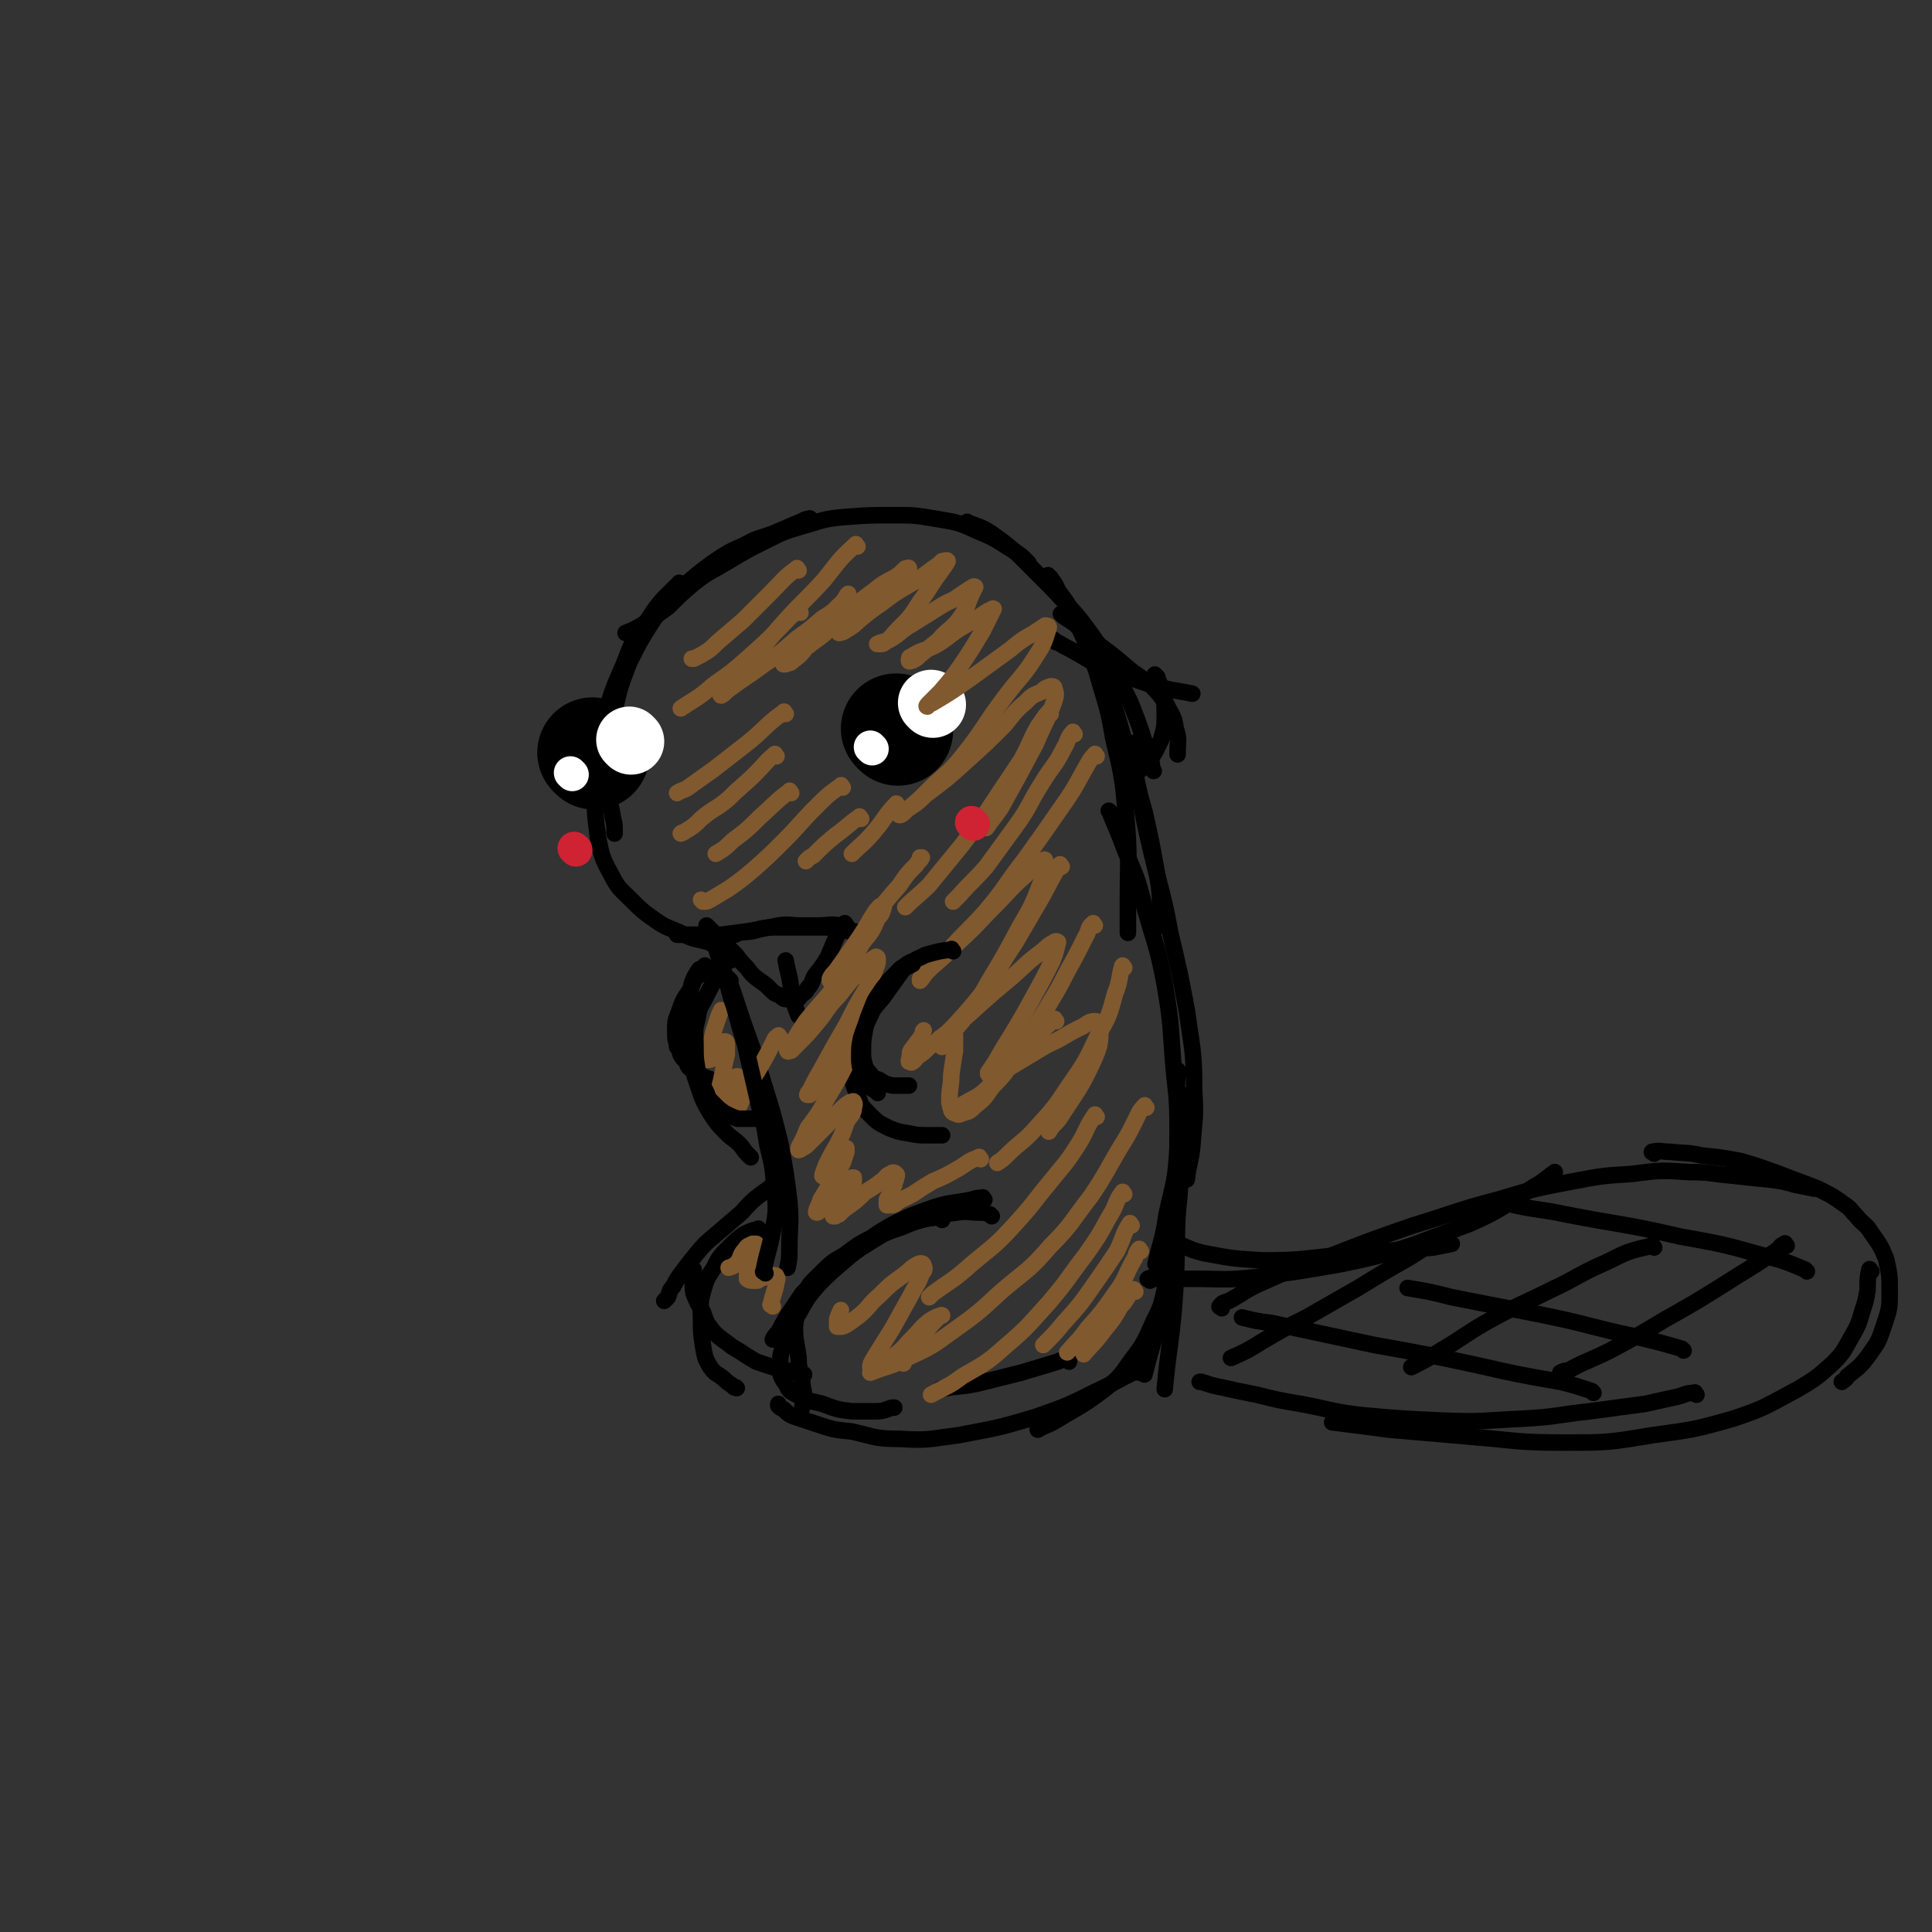 <svg viewBox='0 0 1050 1050' version='1.1' xmlns='http://www.w3.org/2000/svg' xmlns:xlink='http://www.w3.org/1999/xlink'><rect x="0" y="0" width="1050" height="1050" fill="#333333" stroke="none"/><g fill='none' stroke='rgb(0,0,0)' stroke-width='9' stroke-linecap='round' stroke-linejoin='round'><path d='M559,306c-1,-1 -1,-1 -1,-1 -3,-3 -3,-3 -6,-5 -10,-6 -10,-7 -20,-11 -11,-5 -11,-5 -23,-7 -12,-2 -12,-2 -23,-2 -14,0 -14,0 -27,1 -12,1 -12,2 -23,5 -10,3 -10,3 -20,8 -10,5 -10,5 -20,11 -10,6 -10,5 -19,12 -7,6 -7,6 -14,13 -7,5 -7,5 -13,9 -5,3 -5,3 -10,5 '/><path d='M441,283c-1,-1 -1,-2 -1,-1 -3,0 -3,1 -6,2 -7,3 -7,3 -14,6 -8,3 -8,2 -15,6 -9,4 -9,4 -18,10 -8,6 -8,6 -16,13 -8,9 -9,8 -16,18 -7,11 -7,11 -13,23 -5,13 -5,13 -8,26 -3,12 -3,12 -4,24 0,10 0,10 1,20 0,7 1,7 2,14 1,4 1,4 1,7 0,1 0,1 0,2 '/><path d='M370,318c-1,-1 -1,-2 -1,-1 -9,9 -10,9 -17,20 -8,11 -8,11 -13,24 -7,16 -7,16 -11,33 -3,15 -4,15 -4,31 -1,15 -1,15 1,30 2,10 2,11 7,20 4,8 5,8 11,14 6,6 6,6 13,11 7,5 8,4 16,8 6,3 6,2 13,4 4,2 4,2 8,3 1,0 1,0 1,0 '/><path d='M460,503c-1,-1 -1,-2 -1,-1 -5,7 -5,9 -9,18 -3,5 -3,5 -7,10 -2,3 -1,4 -4,7 -1,2 -1,2 -4,4 -1,2 -1,2 -3,2 -2,0 -2,0 -4,0 -2,0 -2,0 -4,-2 -3,-1 -3,-1 -5,-3 -3,-3 -3,-3 -6,-5 -4,-3 -4,-3 -7,-7 -3,-3 -3,-3 -6,-7 -3,-3 -3,-3 -6,-6 -3,-3 -3,-3 -6,-6 -2,-2 -2,-2 -4,-4 '/><path d='M457,504c-1,-1 -1,-1 -1,-1 -5,-1 -6,0 -11,0 -5,0 -5,0 -10,0 -6,0 -6,-1 -12,0 -5,1 -5,1 -10,2 -6,2 -6,1 -12,2 -1,1 -1,1 -3,1 '/><path d='M469,508c-1,-1 -1,-1 -1,-1 -4,-1 -4,-1 -7,-1 -7,-1 -7,-2 -13,-2 -7,0 -7,0 -14,0 -6,0 -6,0 -13,0 -7,0 -7,1 -14,2 -7,1 -7,1 -15,2 -5,0 -5,0 -10,0 -5,0 -5,0 -9,0 -3,0 -3,0 -5,0 '/><path d='M435,553c-1,-1 -1,-1 -1,-1 -2,-5 -2,-5 -3,-10 -1,-5 -1,-5 -2,-11 -1,-4 -1,-4 -2,-9 '/></g>
<g fill='none' stroke='rgb(0,0,0)' stroke-width='60' stroke-linecap='round' stroke-linejoin='round'><path d='M488,397c-1,-1 -1,-1 -1,-1 '/><path d='M323,410c-1,-1 -1,-1 -1,-1 '/></g>
<g fill='none' stroke='rgb(255,255,255)' stroke-width='36' stroke-linecap='round' stroke-linejoin='round'><path d='M507,383c-1,-1 -1,-1 -1,-1 '/><path d='M343,403c-1,-1 -1,-1 -1,-1 '/></g>
<g fill='none' stroke='rgb(255,255,255)' stroke-width='18' stroke-linecap='round' stroke-linejoin='round'><path d='M474,407c-1,-1 -1,-1 -1,-1 '/><path d='M311,421c-1,-1 -1,-1 -1,-1 '/></g>
<g fill='none' stroke='rgb(0,0,0)' stroke-width='9' stroke-linecap='round' stroke-linejoin='round'><path d='M527,285c-1,-1 -2,-2 -1,-1 5,2 7,2 13,6 7,5 7,5 14,11 9,9 9,9 18,18 12,13 13,13 23,27 11,16 11,17 20,35 7,17 6,17 12,34 0,2 0,2 1,4 '/><path d='M571,314c-1,-1 -2,-2 -1,-1 2,3 3,3 5,8 6,8 6,8 10,17 6,13 6,13 11,27 5,18 6,18 9,36 5,21 5,21 7,42 2,23 1,23 1,45 0,10 0,10 0,19 '/><path d='M597,351c-1,-1 -2,-2 -1,-1 2,8 2,9 5,18 4,16 5,16 9,31 6,21 6,21 12,42 4,18 4,18 7,35 2,11 1,12 2,23 0,2 0,2 0,4 '/><path d='M574,349c-1,-1 -2,-2 -1,-1 1,1 2,1 5,3 10,5 10,6 20,11 10,4 10,4 21,8 9,3 9,3 18,5 6,1 6,1 11,2 '/><path d='M578,335c-1,-1 -2,-2 -1,-1 2,2 3,2 7,5 7,6 7,6 14,12 8,6 8,6 15,12 6,5 6,4 12,9 5,5 5,5 9,11 3,6 4,6 5,13 2,6 1,7 1,13 0,1 0,1 0,1 '/><path d='M629,368c-1,-1 -2,-2 -1,-1 1,2 2,3 3,7 2,7 2,7 2,14 0,7 0,7 -2,14 -3,6 -3,7 -7,12 -3,4 -4,4 -8,7 -3,1 -3,1 -6,2 '/><path d='M617,405c-1,-1 -1,-2 -1,-1 -1,3 -1,4 0,8 1,9 1,9 3,18 3,17 3,17 7,34 5,21 6,21 10,43 5,21 5,21 9,42 3,22 4,22 4,44 1,15 0,15 -1,30 -1,9 -2,9 -3,18 '/><path d='M604,442c-1,-1 -2,-2 -1,-1 3,8 4,9 8,20 6,15 7,15 11,32 6,21 7,21 11,42 4,23 3,24 5,47 2,20 3,21 2,41 -1,19 -2,19 -6,37 -2,14 -3,14 -6,27 '/><path d='M511,520c-1,-1 -1,-2 -1,-1 -4,0 -4,1 -7,3 -5,2 -6,1 -11,4 -5,3 -6,4 -10,8 -6,6 -6,6 -10,12 -4,7 -4,8 -6,15 -3,9 -3,9 -3,18 0,8 0,9 3,16 2,6 2,6 7,11 4,4 4,4 10,7 5,2 5,2 11,3 5,1 5,1 11,1 3,0 3,0 7,0 '/><path d='M380,530c-1,-1 -1,-2 -1,-1 -3,4 -3,5 -4,11 -2,5 -2,5 -3,10 -2,6 -1,6 -2,12 -1,3 -1,3 -2,7 '/><path d='M384,526c-1,-1 -1,-2 -1,-1 -5,5 -5,6 -8,13 -4,6 -4,6 -6,12 -2,5 -2,5 -2,10 0,5 0,5 2,10 1,4 1,4 4,7 1,3 1,3 4,5 2,2 2,2 5,3 2,1 3,1 5,2 2,0 2,0 3,0 '/><path d='M381,528c-1,-1 -1,-2 -1,-1 -3,4 -3,5 -5,12 -1,6 -1,7 -1,14 0,9 0,9 1,18 2,9 1,10 4,18 3,9 3,9 7,16 4,6 4,6 9,11 3,3 4,3 7,6 2,2 2,3 4,5 1,1 1,1 2,2 '/><path d='M397,533c-1,-1 -2,-2 -1,-1 0,2 1,3 2,6 3,9 3,9 6,18 6,17 6,16 11,33 5,16 5,16 9,32 3,16 3,16 5,32 1,13 0,13 0,26 0,5 0,5 -1,10 '/><path d='M641,583c-1,-1 -1,-2 -1,-1 -1,14 0,15 0,31 0,23 0,23 0,45 -1,26 0,27 -2,53 -2,22 -3,22 -5,44 '/><path d='M643,596c-1,-1 -1,-2 -1,-1 -1,6 0,7 0,14 0,13 1,13 0,25 -1,17 -1,17 -3,34 -3,20 -2,20 -6,39 -5,20 -6,20 -11,40 '/><path d='M636,692c-1,-1 -1,-2 -1,-1 -2,3 -1,5 -2,10 -2,9 -2,9 -6,17 -5,11 -5,12 -12,21 -7,10 -7,10 -16,17 -12,9 -12,8 -25,16 -5,3 -5,2 -10,5 '/><path d='M619,746c-1,-1 -1,-2 -1,-1 -11,5 -11,6 -22,11 -16,8 -16,8 -33,14 -20,6 -21,6 -42,10 -16,2 -16,3 -32,2 -13,0 -13,-1 -26,-4 -10,-1 -10,-1 -19,-4 -6,-2 -6,-2 -12,-4 -3,-1 -4,-2 -6,-4 -2,-1 -2,-1 -3,-2 0,-1 0,-1 0,-1 '/><path d='M581,740c-1,-1 -1,-2 -1,-1 -3,0 -3,0 -5,1 -10,3 -10,3 -20,6 -12,3 -12,3 -24,6 -10,2 -10,1 -20,3 '/><path d='M535,652c-1,-1 -1,-2 -1,-1 -3,0 -3,0 -6,1 -10,2 -10,1 -20,4 -11,4 -12,4 -22,9 -11,6 -11,7 -21,14 -9,5 -9,6 -17,12 -6,6 -6,6 -12,12 -4,6 -4,6 -8,12 -3,5 -3,5 -5,9 -2,2 -2,2 -3,4 '/><path d='M512,663c-1,-1 -1,-1 -1,-1 -3,-1 -3,0 -5,0 -7,1 -7,0 -14,2 -9,3 -8,3 -17,8 -8,4 -8,4 -16,10 -7,4 -7,4 -13,10 -5,5 -6,5 -9,12 -3,8 -4,8 -5,17 0,8 1,9 2,17 0,6 1,6 2,12 0,5 1,5 1,9 0,3 0,3 -1,6 0,0 0,0 0,0 '/><path d='M420,646c-1,-1 -1,-2 -1,-1 -8,6 -9,6 -16,14 -7,6 -7,6 -14,12 -6,5 -6,5 -11,11 -4,5 -4,5 -7,9 -3,4 -3,4 -5,8 -2,2 -2,3 -3,6 -1,1 -1,1 -2,2 '/><path d='M413,669c-1,-1 -1,-2 -1,-1 -4,1 -4,1 -8,3 -4,3 -4,3 -8,7 -5,5 -5,5 -8,11 -4,6 -4,6 -6,13 -2,7 -1,7 -1,15 0,7 0,7 1,14 1,6 1,7 4,12 3,4 3,3 7,6 2,2 2,2 5,4 1,1 2,1 2,1 1,1 0,0 -1,0 '/><path d='M377,690c-1,-1 -1,-2 -1,-1 -1,1 0,2 0,4 1,5 0,5 1,10 2,5 2,5 5,10 2,6 2,6 6,11 4,4 5,4 10,8 7,4 6,4 13,8 6,2 6,2 12,4 5,1 5,1 10,2 2,0 2,0 4,1 '/><path d='M641,677c-1,-1 -2,-2 -1,-1 6,2 6,3 14,5 16,3 16,3 32,4 22,0 22,-1 43,-3 17,-1 17,-1 33,-3 8,-1 8,0 17,-1 5,-1 5,-1 10,-2 '/><path d='M625,696c-1,-1 -2,-1 -1,-1 1,-1 2,0 4,0 10,0 10,0 20,0 17,0 18,1 35,-1 23,-3 23,-3 46,-7 19,-4 19,-4 38,-10 16,-6 16,-6 32,-12 11,-5 11,-5 21,-11 9,-5 8,-6 17,-11 4,-3 4,-3 8,-6 '/><path d='M664,711c-1,-1 -2,-1 -1,-1 1,-2 2,-2 5,-3 9,-5 9,-6 18,-10 18,-8 18,-8 36,-14 23,-9 23,-9 46,-17 23,-7 23,-8 46,-14 20,-6 20,-6 41,-10 16,-3 16,-3 32,-4 15,-2 16,-2 31,-1 12,0 12,1 24,2 9,1 9,1 19,2 8,1 8,1 15,3 5,1 5,1 10,2 0,0 0,0 1,0 '/><path d='M899,627c-1,-1 -2,-1 -1,-1 4,-1 5,0 10,0 8,1 8,0 17,2 10,1 10,1 21,3 10,3 10,3 21,7 10,4 11,4 21,8 8,4 8,4 15,9 3,2 3,3 6,6 4,5 5,4 8,9 5,7 5,7 8,14 2,9 2,9 2,18 0,9 0,9 -3,18 -3,9 -3,9 -8,16 -5,7 -6,7 -12,12 -1,2 -2,2 -3,3 '/><path d='M1017,691c-1,-1 -1,-2 -1,-1 -1,4 -1,5 -1,11 -1,6 -1,6 -3,12 -2,7 -2,7 -6,14 -4,7 -4,8 -10,14 -9,8 -9,8 -19,14 -17,9 -17,10 -35,16 -21,6 -22,6 -44,9 -24,4 -24,4 -48,4 -25,0 -25,-1 -49,-3 -23,-2 -23,-2 -46,-4 -15,-2 -15,-2 -31,-4 '/><path d='M922,758c-1,-1 -1,-2 -1,-1 -5,0 -5,1 -9,2 -9,2 -9,2 -18,4 -15,2 -15,2 -30,4 -18,2 -18,3 -36,4 -22,1 -22,2 -45,1 -22,-1 -22,-1 -44,-3 -16,-2 -16,-3 -32,-6 -12,-2 -12,-2 -24,-5 -10,-2 -10,-2 -19,-4 -5,-1 -5,-1 -11,-3 0,0 0,0 -1,0 '/><path d='M971,677c-1,-1 -1,-2 -1,-1 -3,1 -2,2 -5,4 -13,9 -14,9 -28,18 -16,10 -16,10 -32,19 -15,9 -15,9 -30,17 -12,6 -12,5 -23,11 -2,0 -2,0 -4,1 '/><path d='M899,678c-1,-1 -1,-2 -1,-1 -13,3 -13,3 -25,9 -16,7 -15,8 -30,15 -18,9 -18,8 -36,18 -12,7 -12,8 -24,15 -8,5 -8,5 -16,9 '/><path d='M786,673c-1,-1 -1,-2 -1,-1 -10,5 -10,6 -20,12 -14,8 -14,8 -27,16 -14,8 -14,8 -28,16 -12,6 -12,6 -24,13 -8,5 -8,5 -17,9 '/><path d='M982,691c-1,-1 -1,-1 -1,-1 -12,-5 -12,-5 -24,-8 -21,-6 -22,-6 -44,-10 -30,-7 -31,-6 -62,-12 -14,-3 -14,-2 -28,-5 '/><path d='M915,734c-1,-1 -1,-1 -1,-1 -14,-4 -14,-4 -27,-7 -23,-5 -23,-6 -47,-11 -25,-5 -26,-5 -51,-10 -12,-3 -12,-3 -24,-5 '/><path d='M866,757c-1,-1 -1,-1 -1,-1 -9,-3 -9,-3 -17,-5 -23,-4 -23,-4 -45,-9 -28,-6 -28,-6 -56,-11 -28,-6 -28,-6 -56,-12 -8,-1 -8,-1 -16,-3 '/></g>
<g fill='none' stroke='rgb(129,89,47)' stroke-width='9' stroke-linecap='round' stroke-linejoin='round'><path d='M617,702c-1,-1 -1,-2 -1,-1 -4,4 -3,5 -7,9 -4,7 -4,7 -9,13 -5,7 -6,7 -11,13 '/><path d='M620,680c-1,-1 -1,-2 -1,-1 -2,2 -1,3 -3,6 -5,9 -4,10 -10,18 -7,10 -7,10 -15,19 -5,7 -5,6 -11,13 '/><path d='M615,666c-1,-1 -1,-2 -1,-1 -4,6 -3,7 -7,15 -6,9 -6,9 -13,19 -7,10 -7,10 -16,20 -5,6 -5,6 -11,12 '/><path d='M611,649c-1,-1 -1,-2 -1,-1 -4,5 -3,7 -7,13 -6,11 -6,11 -13,21 -10,13 -9,13 -20,26 -11,12 -11,13 -24,24 -10,9 -11,9 -23,16 -8,6 -8,5 -17,10 '/><path d='M623,602c-1,-1 -1,-2 -1,-1 -3,3 -3,4 -5,8 -4,8 -4,8 -9,16 -7,12 -7,13 -15,25 -11,14 -10,15 -22,27 -12,14 -13,13 -27,25 -13,12 -13,12 -27,22 -11,8 -11,8 -24,14 -9,5 -10,4 -20,8 '/><path d='M596,607c-1,-1 -1,-2 -1,-1 -5,7 -4,8 -9,16 -7,11 -7,10 -15,20 -10,12 -9,12 -20,24 -10,11 -11,11 -23,21 -10,9 -10,8 -21,16 -1,1 -1,1 -2,2 '/><path d='M611,526c-1,-1 -1,-2 -1,-1 -2,6 -1,8 -4,15 -3,11 -3,12 -9,22 -7,15 -7,15 -16,28 -8,12 -8,12 -18,23 -7,8 -8,7 -16,15 -2,2 -2,2 -5,4 '/><path d='M595,503c-1,-1 -1,-2 -1,-1 -3,2 -2,4 -4,7 -5,10 -5,10 -10,19 -6,12 -6,11 -13,23 -7,11 -7,12 -15,23 -7,9 -6,9 -15,17 -6,6 -7,5 -15,10 '/><path d='M577,471c-1,-1 -1,-2 -1,-1 -5,8 -5,9 -10,18 -7,12 -7,12 -14,24 -8,12 -8,13 -16,25 -8,10 -8,10 -17,20 -4,4 -4,4 -8,8 '/><path d='M584,399c-1,-1 -1,-2 -1,-1 -3,3 -2,4 -5,9 -5,10 -6,9 -12,19 -7,11 -6,12 -14,23 -8,11 -8,11 -16,22 -7,8 -8,8 -15,16 -2,2 -2,2 -3,3 '/><path d='M571,388c-1,-1 -1,-2 -1,-1 -3,3 -3,4 -6,8 -5,9 -4,9 -9,18 -8,12 -8,12 -16,24 -7,11 -8,11 -16,22 -9,11 -9,11 -18,22 -6,6 -7,6 -13,12 '/><path d='M488,438c-1,-1 -1,-2 -1,-1 -6,6 -6,8 -12,15 -6,7 -6,6 -12,12 '/><path d='M468,445c-1,-1 -1,-2 -1,-1 -6,4 -6,5 -13,10 -6,5 -6,5 -12,11 -2,1 -2,1 -4,3 '/><path d='M458,428c-1,-1 -1,-2 -1,-1 -7,5 -7,5 -14,12 -8,8 -8,9 -17,18 -8,8 -8,8 -17,16 -6,5 -6,5 -13,10 -5,3 -5,3 -10,6 -2,1 -2,1 -4,1 0,0 0,0 -1,-1 '/><path d='M430,431c-1,-1 -1,-2 -1,-1 -8,6 -8,7 -16,14 -7,7 -7,7 -15,13 -4,4 -4,4 -9,7 '/><path d='M422,411c-1,-1 -1,-2 -1,-1 -5,4 -5,5 -10,10 -7,7 -8,7 -15,14 -7,6 -8,5 -15,11 -4,4 -4,4 -9,7 -1,1 -1,0 -2,1 '/><path d='M427,388c-1,-1 -1,-2 -1,-1 -10,7 -10,9 -20,17 -9,7 -9,7 -18,14 -7,5 -7,5 -14,10 -3,2 -3,1 -6,3 '/><path d='M435,333c-1,-1 -1,-2 -1,-1 -5,3 -5,4 -10,9 -8,8 -8,8 -17,16 -9,8 -9,8 -19,15 -7,6 -7,6 -15,11 -1,1 -2,1 -3,2 '/><path d='M434,310c-1,-1 -1,-2 -1,-1 -7,5 -7,6 -14,13 -7,7 -7,7 -15,15 -7,6 -7,6 -14,12 -4,4 -4,4 -9,7 -2,1 -2,1 -4,2 0,0 0,0 -1,0 '/><path d='M466,297c-1,-1 -1,-2 -1,-1 -9,8 -9,9 -17,19 -10,11 -11,11 -21,22 -9,10 -9,11 -18,21 -6,6 -6,5 -12,12 -2,3 -3,2 -5,6 0,0 -1,2 0,2 2,-1 2,-2 5,-4 8,-6 9,-6 17,-12 10,-7 10,-7 19,-15 7,-5 7,-5 14,-11 5,-3 5,-3 9,-7 2,-2 3,-2 4,-4 1,-1 1,-3 1,-2 -1,0 -1,2 -3,4 -4,6 -4,7 -9,13 -5,6 -5,6 -11,12 -3,4 -3,4 -7,7 -2,2 -2,1 -4,2 -1,0 -2,0 -1,0 0,-1 0,-2 2,-3 7,-5 8,-4 14,-9 10,-7 9,-8 18,-16 7,-6 7,-6 15,-12 5,-4 5,-4 11,-7 3,-2 3,-2 6,-5 1,0 2,-1 2,0 -1,0 -2,1 -4,3 -5,6 -5,6 -10,12 -6,6 -6,6 -12,12 -4,4 -4,4 -9,7 -1,1 -4,1 -3,1 1,-1 3,-1 6,-3 8,-6 8,-7 17,-13 9,-7 10,-7 20,-13 4,-3 4,-3 8,-6 3,-2 3,-2 5,-4 1,0 3,-1 3,0 -1,2 -2,3 -4,6 -6,8 -5,8 -11,16 -5,8 -5,8 -12,15 -3,3 -3,4 -7,7 -1,1 -1,1 -3,1 -1,0 -2,0 -1,0 1,-1 3,-1 6,-2 7,-4 6,-5 13,-9 8,-5 8,-5 16,-10 5,-3 5,-2 9,-5 3,-2 3,-2 6,-4 1,0 2,-2 3,-1 0,0 -1,2 -2,4 -3,7 -2,7 -7,14 -5,6 -6,5 -11,11 -5,4 -5,4 -10,8 -2,2 -2,2 -4,3 -1,0 -2,1 -2,0 0,-1 0,-2 1,-2 6,-4 7,-3 13,-6 7,-4 7,-5 13,-9 5,-3 5,-3 10,-6 3,-2 3,-2 6,-4 1,0 3,-2 3,-1 -2,4 -3,6 -6,12 -6,10 -6,10 -12,19 -5,7 -5,7 -11,14 -3,3 -3,3 -6,6 -1,1 -2,2 -1,2 0,-1 1,-1 3,-2 10,-6 10,-6 20,-13 11,-8 11,-8 22,-16 6,-5 6,-5 13,-9 3,-2 3,-2 6,-4 1,0 2,0 2,1 -2,6 -2,8 -6,14 -8,13 -9,12 -18,24 -12,16 -11,17 -23,32 -8,10 -9,9 -18,18 -6,6 -6,6 -12,11 -2,2 -3,3 -4,3 -1,0 0,-1 1,-1 7,-5 7,-4 13,-10 12,-9 12,-9 23,-19 10,-9 10,-9 20,-19 5,-6 5,-7 11,-12 4,-4 4,-4 9,-6 2,-2 2,-2 5,-3 1,0 2,0 2,1 1,3 1,4 0,7 -4,11 -5,11 -10,23 -9,17 -9,17 -19,35 -4,6 -4,5 -8,11 '/><path d='M596,411c-1,-1 -1,-2 -1,-1 -3,3 -3,4 -6,9 -6,11 -6,11 -13,21 -9,13 -9,13 -19,27 -11,14 -10,15 -22,29 -9,10 -10,10 -19,20 -6,6 -6,6 -12,12 -2,2 -2,3 -4,5 0,0 0,-1 0,-1 3,-3 3,-3 6,-6 8,-7 8,-7 15,-14 11,-10 10,-10 21,-21 7,-7 7,-8 15,-15 4,-4 4,-4 8,-7 2,-1 3,-3 3,-1 0,4 0,5 -2,11 -5,13 -5,13 -12,25 -8,15 -8,15 -17,30 -6,11 -7,11 -14,21 -5,6 -5,5 -9,11 -1,1 -2,3 -2,3 -1,-1 0,-3 2,-4 6,-8 6,-8 13,-14 11,-10 11,-10 23,-20 8,-7 7,-7 15,-13 4,-3 4,-4 8,-6 1,-1 2,0 2,0 -1,4 -1,5 -3,10 -5,10 -5,10 -10,19 -6,11 -6,11 -12,21 -5,8 -5,8 -9,15 -2,3 -2,3 -4,6 0,1 0,1 1,1 5,-2 5,-2 11,-4 10,-6 10,-6 20,-12 9,-4 9,-5 17,-9 5,-2 5,-4 9,-4 2,0 3,1 3,3 0,9 0,10 -4,19 -7,15 -8,15 -17,29 -3,5 -4,4 -7,9 '/><path d='M533,630c-1,-1 -1,-2 -1,-1 -6,2 -6,3 -11,6 -7,4 -7,4 -14,7 -5,3 -5,3 -11,7 -4,2 -4,2 -8,4 -2,2 -2,2 -5,2 0,0 -1,0 -1,0 0,-1 0,-2 0,-3 1,-2 1,-2 2,-4 1,-2 1,-2 2,-4 0,-2 1,-2 1,-4 0,-1 1,-1 0,-2 -1,-1 -2,-1 -3,0 -3,1 -2,2 -5,4 -4,3 -4,3 -9,6 -4,4 -4,4 -8,7 -3,2 -3,2 -6,5 -1,0 -1,0 -2,1 -1,0 -2,0 -1,0 0,-1 0,-1 1,-2 1,-3 1,-3 3,-6 2,-3 3,-3 5,-6 1,-2 1,-2 2,-5 0,-1 0,-1 0,-2 0,0 -1,0 -1,0 -2,1 -2,2 -3,3 -3,3 -3,3 -6,7 -2,3 -2,3 -5,6 -1,1 -1,1 -4,2 0,1 -1,1 -1,1 -1,0 0,-1 0,-2 1,-2 1,-2 2,-5 3,-5 3,-5 6,-10 3,-5 3,-5 6,-10 1,-3 1,-3 2,-6 0,-1 0,-1 0,-2 0,0 -1,0 -1,0 -2,1 -2,2 -3,3 -3,3 -2,3 -5,6 -1,2 -1,2 -2,4 -1,1 -2,3 -2,2 0,-1 1,-3 2,-6 3,-6 3,-6 6,-11 3,-6 3,-6 5,-12 2,-4 3,-3 4,-7 0,-2 1,-3 0,-4 0,-1 -1,0 -2,0 -3,2 -3,2 -5,4 -5,5 -4,5 -9,10 -4,4 -4,4 -8,8 -2,2 -2,2 -4,3 -1,1 -2,1 -2,1 0,-1 0,-2 1,-3 2,-4 2,-4 4,-9 6,-8 6,-8 11,-17 6,-10 6,-10 11,-20 3,-6 3,-7 6,-13 1,-3 1,-3 2,-6 0,-1 0,-2 -1,-2 -1,0 -1,1 -2,2 -4,6 -4,6 -8,12 -4,7 -4,7 -8,14 -3,5 -3,5 -7,9 -1,2 -2,2 -3,3 -1,0 -2,0 -1,0 0,-1 0,-1 1,-2 3,-6 3,-6 7,-13 6,-11 6,-11 13,-23 5,-10 5,-10 11,-20 2,-6 3,-5 5,-11 1,-2 1,-3 1,-5 0,-1 -1,-1 -1,-1 -3,2 -3,2 -6,5 -7,7 -7,7 -14,16 -7,7 -6,8 -12,15 -5,6 -5,6 -10,11 -2,2 -2,2 -4,4 -1,0 -2,1 -2,0 -1,-1 0,-2 2,-3 4,-7 4,-7 8,-13 8,-10 8,-9 16,-19 8,-12 8,-12 15,-24 5,-6 5,-6 8,-13 2,-2 2,-2 3,-5 0,-1 1,-2 0,-2 -2,0 -2,1 -4,3 -4,6 -4,7 -8,13 -4,6 -4,6 -9,13 -2,4 -2,4 -5,8 -1,2 -2,3 -3,4 0,0 0,-1 0,-1 1,-2 1,-2 3,-4 5,-7 5,-7 10,-14 6,-8 5,-8 11,-16 7,-9 7,-9 14,-17 4,-6 4,-6 9,-11 1,-2 2,-2 3,-4 0,0 -1,0 -1,0 '/><path d='M420,710c-1,-1 -2,-1 -1,-1 1,-6 2,-6 3,-12 0,-1 1,-2 0,-3 0,-1 -1,-1 -2,-1 -1,0 -1,0 -2,0 -2,1 -2,1 -5,2 -1,1 -1,1 -2,1 -1,0 -1,0 -2,0 -1,0 -2,0 -3,-1 0,0 0,-1 0,-2 0,-3 1,-3 2,-5 1,-3 1,-3 2,-6 0,-2 1,-2 1,-4 0,-1 1,-1 0,-2 0,0 -1,0 -2,0 -2,1 -3,1 -4,3 -3,3 -2,4 -4,7 -2,2 -2,2 -5,3 0,0 0,0 0,0 '/><path d='M424,564c-1,-1 -1,-2 -1,-1 -2,1 -2,2 -3,4 -3,6 -3,6 -7,13 -3,5 -3,5 -6,10 -2,4 -2,4 -4,8 -1,3 -1,3 -3,5 0,0 -1,0 -2,0 0,0 0,0 0,-1 0,-1 0,-1 0,-2 0,-2 0,-2 1,-4 1,-2 1,-2 2,-5 0,-2 0,-2 0,-4 0,-1 0,-2 0,-2 -1,0 -2,0 -2,2 -2,2 -1,2 -2,4 -1,3 -1,3 -2,5 -1,1 -1,2 -3,3 0,0 -1,0 -2,0 0,0 0,0 0,-1 0,-1 0,-1 0,-2 0,-2 0,-2 1,-5 1,-4 1,-4 2,-9 1,-5 1,-5 2,-9 0,-3 0,-3 0,-5 0,-1 0,-2 -1,-2 -1,0 -2,0 -2,1 -2,2 -1,2 -2,4 -2,2 -1,2 -3,4 0,0 0,1 -2,1 0,0 -1,0 -1,0 -1,0 0,-1 0,-2 1,-3 1,-3 2,-6 1,-4 1,-4 2,-8 1,-3 1,-3 2,-6 1,-3 1,-3 2,-5 '/><path d='M574,555c-1,-1 -1,-2 -1,-1 -10,9 -10,10 -20,20 -7,9 -6,9 -14,17 -4,6 -4,6 -9,10 -3,3 -3,3 -7,4 -2,1 -2,1 -4,0 -1,0 -2,-1 -2,-2 -1,-3 -1,-3 -1,-6 0,-6 1,-6 1,-13 1,-7 1,-7 2,-13 0,-4 0,-4 0,-8 0,-1 0,-2 -1,-3 0,0 -1,0 -2,1 -3,1 -3,2 -5,3 -3,3 -3,3 -6,5 -3,3 -3,3 -6,5 -2,1 -1,2 -3,3 -1,1 -1,0 -2,0 0,0 0,-1 0,-1 1,-2 0,-3 1,-5 3,-4 3,-4 6,-8 1,-2 0,-2 1,-3 '/><path d='M491,741c-1,-1 -2,-1 -1,-1 1,-3 2,-3 5,-6 4,-5 4,-5 8,-10 3,-4 3,-4 6,-7 1,-1 3,-3 3,-2 -2,0 -4,1 -7,3 -5,4 -4,4 -9,9 -5,5 -4,5 -9,9 -4,3 -4,3 -7,5 -3,2 -3,3 -5,3 -1,0 -2,0 -2,-1 0,-2 1,-3 2,-5 5,-8 5,-8 10,-16 5,-9 5,-9 10,-18 3,-6 4,-6 6,-12 1,-1 2,-2 1,-4 0,-1 -1,-2 -3,-1 -4,2 -4,3 -8,6 -7,5 -7,5 -13,11 -6,5 -5,6 -11,11 -4,3 -4,3 -7,5 -2,1 -2,1 -3,1 -1,0 -2,0 -2,0 0,-2 0,-2 0,-4 1,-3 1,-3 2,-5 '/></g>
<g fill='none' stroke='rgb(0,0,0)' stroke-width='9' stroke-linecap='round' stroke-linejoin='round'><path d='M518,517c-1,-1 -1,-2 -1,-1 -7,1 -7,1 -14,3 -4,2 -5,2 -9,5 -5,2 -5,3 -8,6 -4,5 -5,5 -8,10 -3,4 -3,5 -5,10 -2,5 -2,5 -3,10 -1,6 -1,6 -1,11 0,4 0,4 1,8 1,3 2,3 4,6 2,2 2,1 4,2 3,2 3,2 7,3 2,0 2,0 5,0 2,0 2,0 4,0 0,0 0,0 0,0 '/><path d='M496,524c-1,-1 -1,-2 -1,-1 -3,1 -3,2 -5,5 -5,7 -5,7 -10,14 -4,5 -5,5 -7,10 -3,6 -3,6 -5,12 -1,5 -1,5 -1,10 0,4 0,4 1,8 0,3 0,3 2,6 1,2 1,2 3,3 1,1 2,1 3,2 1,0 1,1 1,1 '/><path d='M397,522c-1,-1 -1,-2 -1,-1 -3,3 -3,4 -5,8 -4,6 -4,6 -7,12 -3,6 -4,6 -5,13 -2,7 -1,7 -1,15 0,6 0,6 1,12 2,7 2,7 5,13 1,3 1,3 4,6 3,3 3,3 6,5 4,2 4,2 7,3 3,0 4,0 7,0 3,0 3,0 6,0 1,0 1,0 1,0 '/><path d='M539,661c-1,-1 -1,-1 -1,-1 -3,-1 -3,-1 -5,-1 -7,0 -7,-1 -13,0 -8,1 -8,1 -15,3 -8,2 -8,2 -15,5 -9,3 -9,3 -17,8 -8,5 -8,5 -15,11 -7,6 -7,6 -13,12 -6,7 -6,7 -11,16 -5,7 -5,7 -7,15 -3,7 -3,7 -3,14 0,4 0,5 3,9 2,4 2,4 6,6 6,4 7,3 14,5 8,3 8,3 16,4 7,0 7,0 13,0 5,0 5,-1 9,-2 1,0 1,0 1,0 '/><path d='M416,692c-1,-1 -2,-1 -1,-1 2,-11 3,-11 5,-22 2,-11 2,-11 1,-22 -1,-13 -1,-13 -4,-25 -2,-14 -3,-14 -6,-28 -3,-13 -3,-13 -6,-26 -3,-10 -3,-10 -6,-21 -3,-8 -2,-8 -5,-16 -1,-5 -1,-5 -3,-10 -1,-3 -1,-3 -2,-6 -1,-2 -1,-2 -2,-4 0,0 0,0 -1,-1 '/></g>
<g fill='none' stroke='rgb(207,34,51)' stroke-width='18' stroke-linecap='round' stroke-linejoin='round'><path d='M529,448c-1,-1 -1,-1 -1,-1 '/><path d='M313,462c-1,-1 -1,-1 -1,-1 '/></g>
</svg>